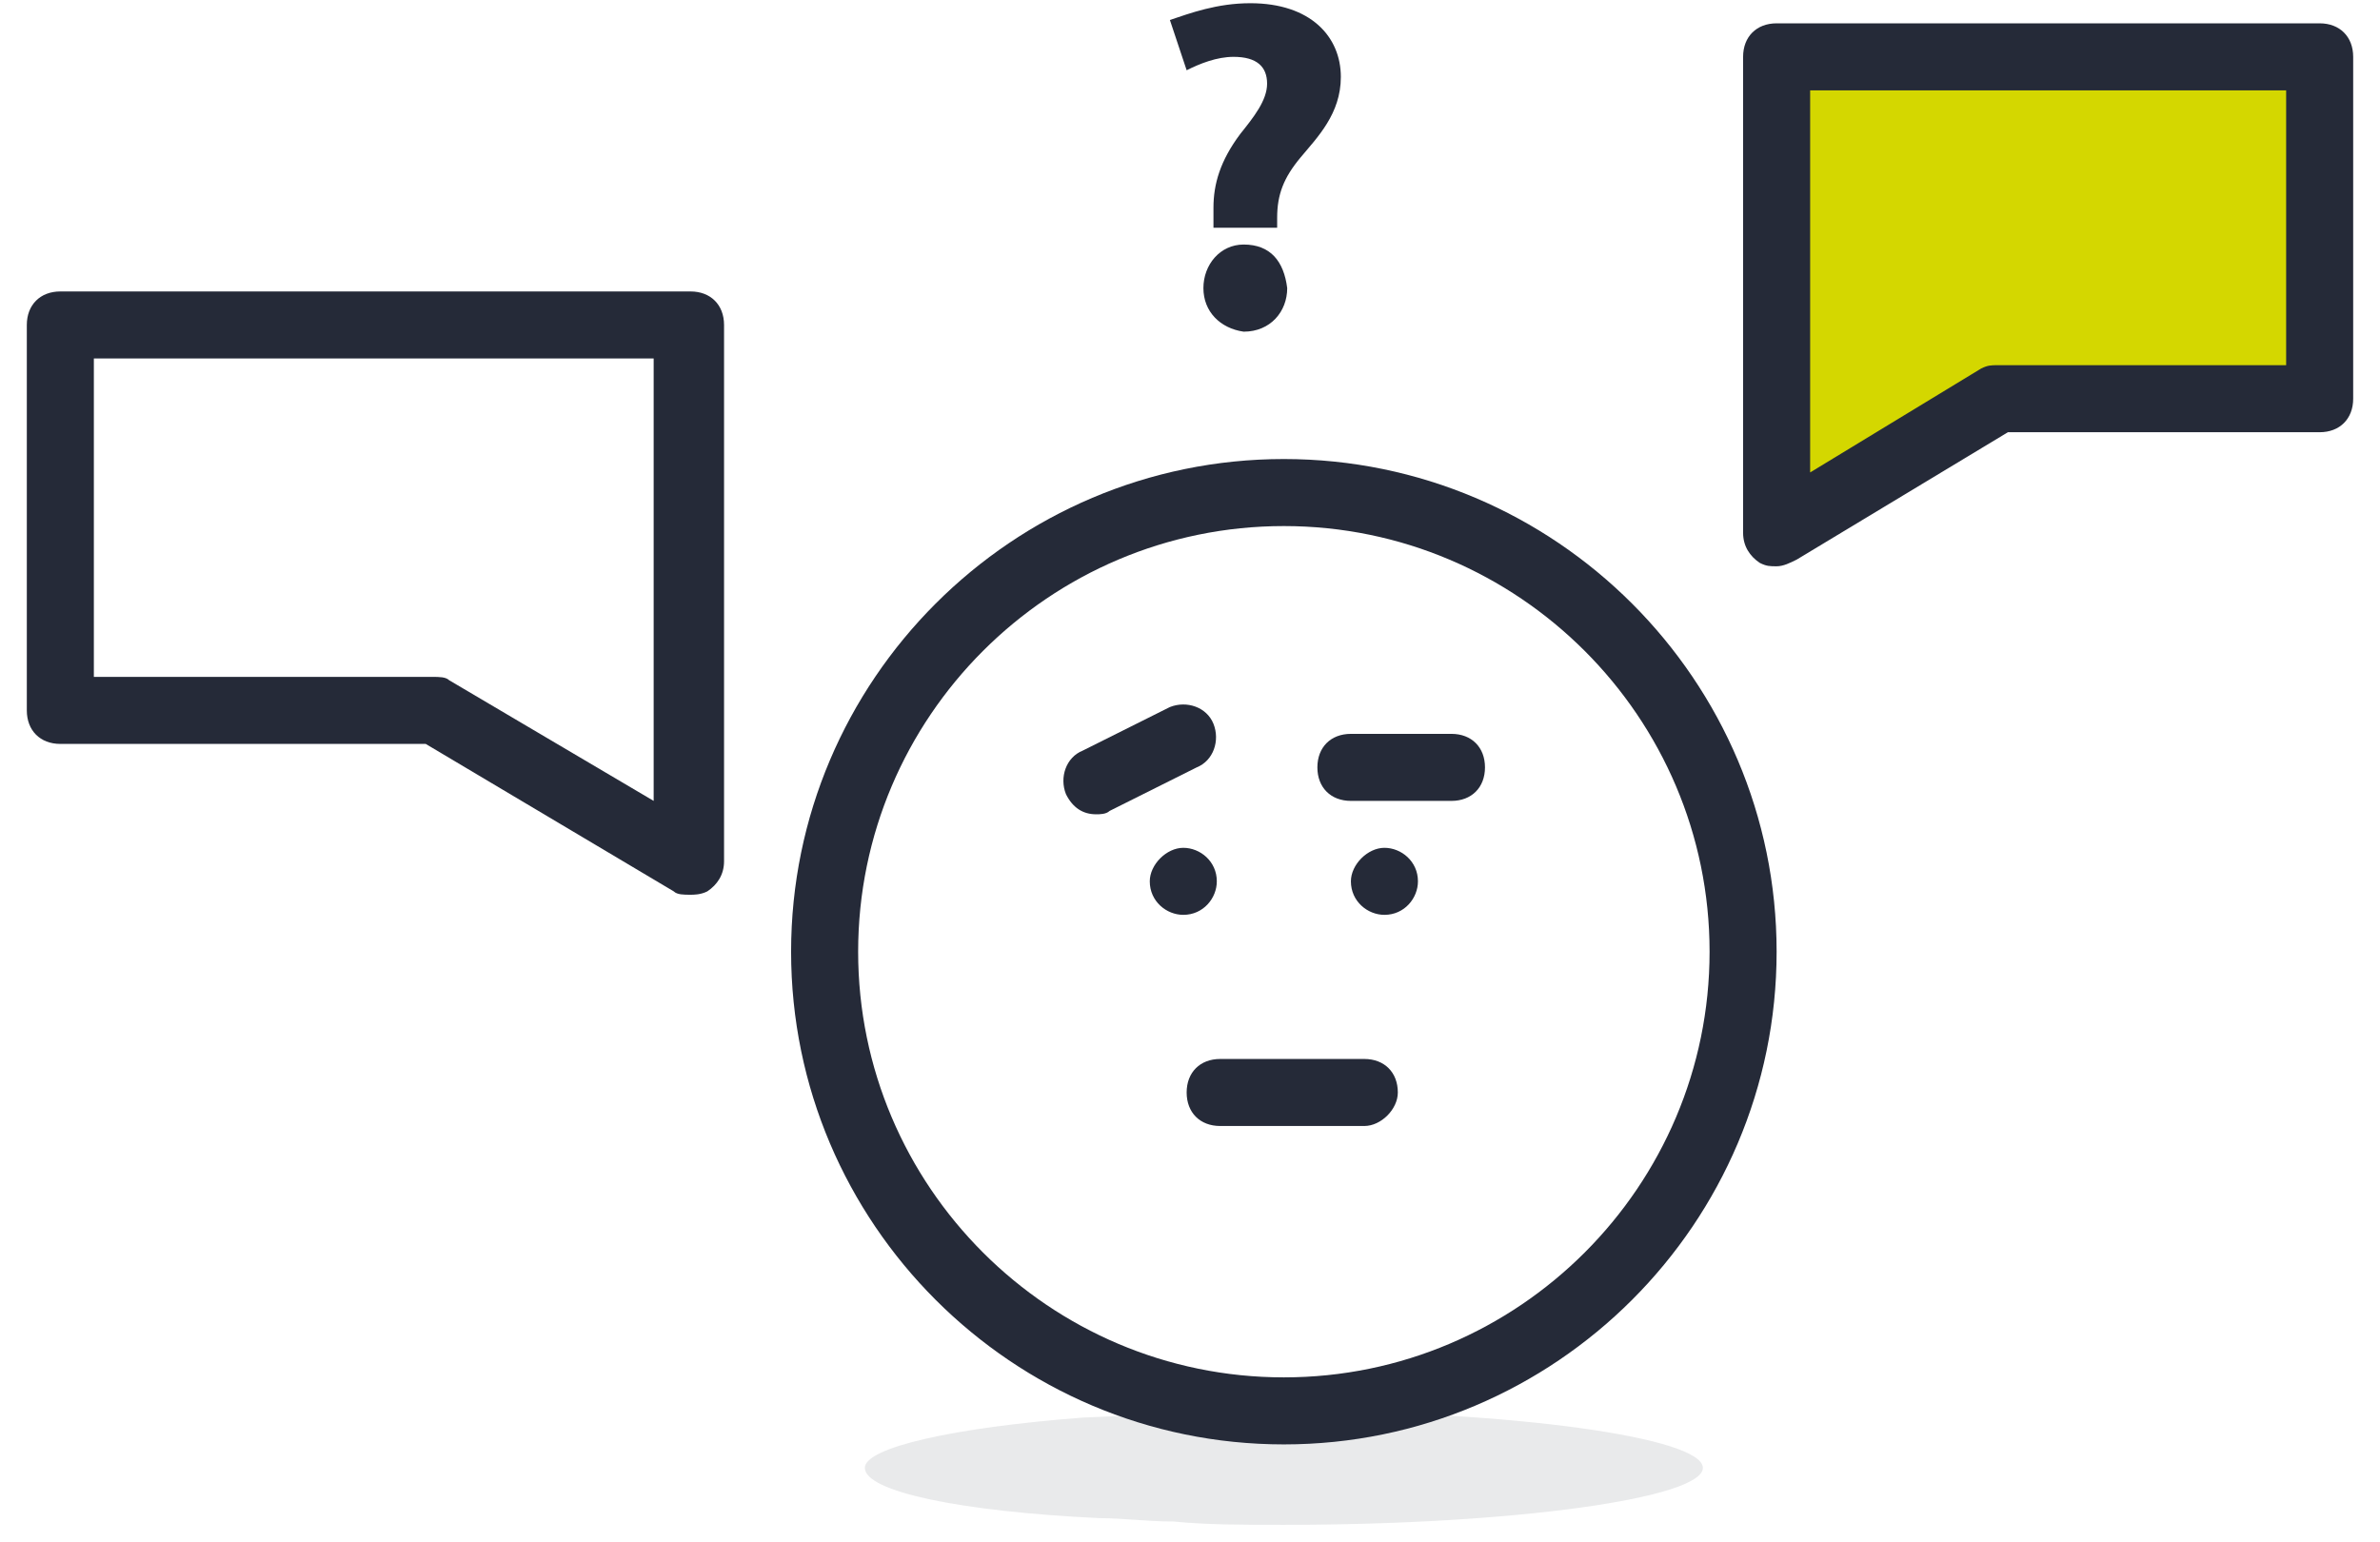 <?xml version="1.0" encoding="UTF-8"?>
<svg xmlns="http://www.w3.org/2000/svg" width="71" height="46" viewBox="0 0 71 46" fill="none">
  <g clip-path="url(#clip0_2195_297)">
    <path opacity="0.1" d="M34.6 42.196C35.8 42.196 37 42.096 38.3 42.096C45.2 42.096 50.8 42.896 50.8 43.796C50.8 44.696 45.2 45.496 38.3 45.496C37.1 45.496 36 45.496 35 45.396C34.2 45.396 33.5 45.296 32.8 45.296C28.6 45.096 25.8 44.496 25.8 43.796C25.8 43.196 28.4 42.596 32.3 42.296L34.6 42.196Z" fill="#252A38"></path>
    <path d="M38.3 43.096C30.2 43.096 23.6 36.496 23.6 28.396C23.6 20.296 30.2 13.696 38.3 13.696C46.4 13.696 53 20.296 53 28.396C53 36.496 46.4 43.096 38.3 43.096ZM38.3 15.696C31.3 15.696 25.6 21.396 25.6 28.396C25.6 35.396 31.3 41.096 38.3 41.096C45.3 41.096 51 35.396 51 28.396C51 21.396 45.3 15.696 38.3 15.696Z" fill="#252A38"></path>
    <path d="M34.3 26.296C34.3 26.896 34.8 27.296 35.3 27.296C35.9 27.296 36.3 26.796 36.3 26.296C36.3 25.696 35.8 25.296 35.3 25.296C34.8 25.296 34.3 25.796 34.3 26.296Z" fill="#252A38"></path>
    <path d="M40.3 26.296C40.3 26.896 40.8 27.296 41.3 27.296C41.9 27.296 42.3 26.796 42.3 26.296C42.3 25.696 41.8 25.296 41.3 25.296C40.8 25.296 40.3 25.796 40.3 26.296Z" fill="#252A38"></path>
    <path d="M40.7 33.596H36.4C35.8 33.596 35.4 33.196 35.4 32.596C35.4 31.996 35.8 31.596 36.4 31.596H40.7C41.3 31.596 41.7 31.996 41.7 32.596C41.7 33.096 41.2 33.596 40.7 33.596Z" fill="#252A38"></path>
    <path d="M32.7 24.296C32.3 24.296 32 24.096 31.8 23.696C31.6 23.196 31.8 22.596 32.3 22.396L34.9 21.096C35.4 20.896 36 21.096 36.2 21.596C36.4 22.096 36.2 22.696 35.7 22.896L33.1 24.196C33 24.296 32.8 24.296 32.7 24.296Z" fill="#252A38"></path>
    <path d="M43.3 23.896H40.3C39.7 23.896 39.3 23.496 39.3 22.896C39.3 22.296 39.7 21.896 40.3 21.896H43.3C43.9 21.896 44.3 22.296 44.3 22.896C44.3 23.496 43.9 23.896 43.3 23.896Z" fill="#252A38"></path>
    <path d="M53 11.896V15.896L59.6 11.896H69.2V1.696H53V11.896Z" fill="#D4D700"></path>
    <path d="M53 16.896C52.8 16.896 52.7 16.896 52.5 16.796C52.2 16.596 52 16.296 52 15.896V1.696C52 1.096 52.4 0.696 53 0.696H69.2C69.8 0.696 70.2 1.096 70.2 1.696V11.896C70.2 12.496 69.8 12.896 69.2 12.896H59.9L53.6 16.696C53.4 16.796 53.2 16.896 53 16.896ZM54 2.696V14.096L59.1 10.996C59.3 10.896 59.4 10.896 59.6 10.896H68.2V2.696H54Z" fill="#252A38"></path>
    <path d="M20.6 26.696C20.4 26.696 20.2 26.696 20.1 26.596L12.7 22.196H1.8C1.2 22.196 0.8 21.796 0.8 21.196V9.696C0.8 9.096 1.2 8.696 1.8 8.696H20.6C21.2 8.696 21.6 9.096 21.6 9.696V25.696C21.6 26.096 21.4 26.396 21.1 26.596C20.9 26.696 20.7 26.696 20.6 26.696ZM2.8 20.196H12.9C13.1 20.196 13.3 20.196 13.4 20.296L19.5 23.896V10.696H2.8V20.196Z" fill="#252A38"></path>
    <path d="M36.2 6.596V6.196C36.2 5.496 36.4 4.796 37 3.996C37.4 3.496 37.8 2.996 37.8 2.496C37.8 1.996 37.5 1.696 36.8 1.696C36.3 1.696 35.8 1.896 35.4 2.096L34.9 0.596C35.5 0.396 36.3 0.096 37.3 0.096C39.1 0.096 40 1.096 40 2.296C40 3.396 39.3 4.096 38.8 4.696C38.3 5.296 38.1 5.796 38.1 6.496V6.796H36.2V6.596ZM35.9 8.596C35.9 7.896 36.4 7.296 37.1 7.296C37.9 7.296 38.3 7.796 38.4 8.596C38.4 9.296 37.9 9.896 37.1 9.896C36.4 9.796 35.9 9.296 35.9 8.596Z" fill="#252A38"></path>
  </g>
  <defs>
    <clipPath id="clip0_2195_297">
      <rect width="69.4" height="45.4" fill="white" transform="translate(0.8 0.096)"></rect>
    </clipPath>
  </defs>
</svg>
